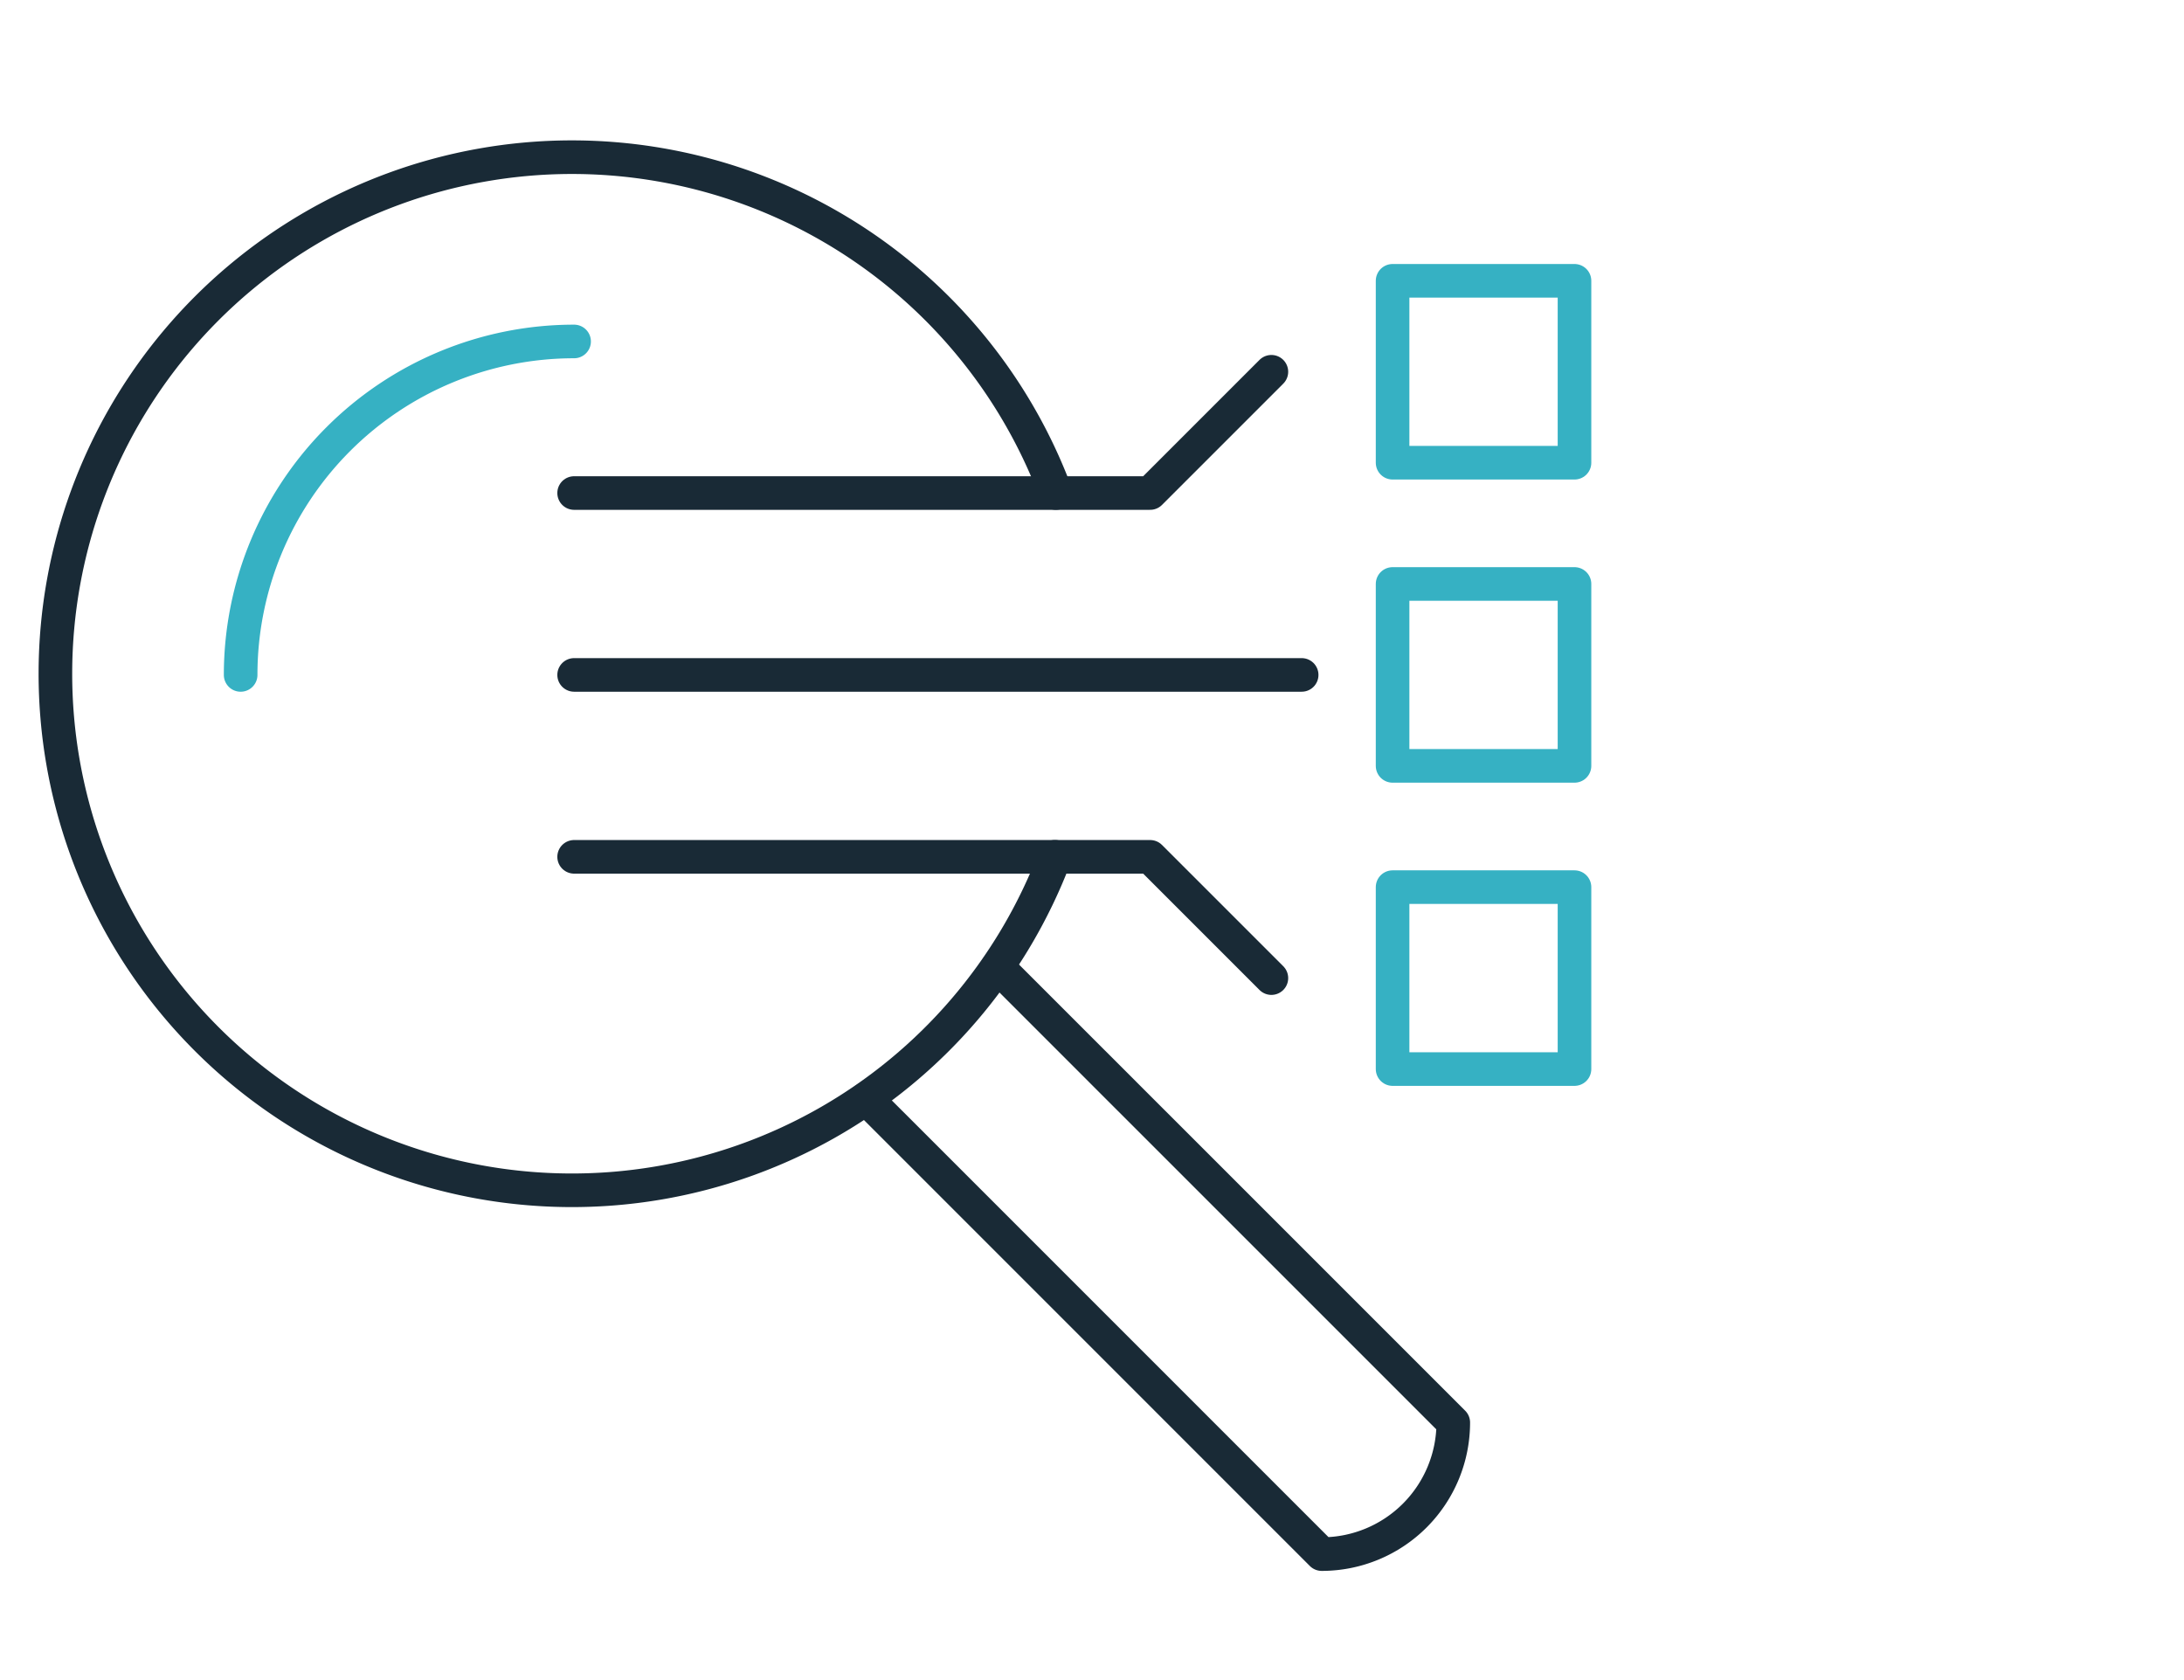 <svg xmlns="http://www.w3.org/2000/svg" xmlns:xlink="http://www.w3.org/1999/xlink" width="65" height="50" viewBox="0 0 65 50">
  <defs>
    <clipPath id="clip-path">
      <rect id="Rectangle_3140" data-name="Rectangle 3140" width="46.609" height="43" fill="none" stroke="#707070" stroke-width="1"/>
    </clipPath>
  </defs>
  <g id="Groupe_5154" data-name="Groupe 5154" transform="translate(-391 -2339)">
    <g id="Groupe_5141" data-name="Groupe 5141" transform="translate(392 2343)">
      <g id="Groupe_5140" data-name="Groupe 5140" transform="translate(0 0)" clip-path="url(#clip-path)">
        <path id="Tracé_7012" data-name="Tracé 7012" d="M12.347,22.271a9.924,9.924,0,0,1,9.924-9.924" transform="translate(-6.185 -6.185)" fill="none" stroke="#36b1c3" stroke-linecap="round" stroke-linejoin="round" stroke-width="1"/>
        <path id="Tracé_7013" data-name="Tracé 7013" d="M49.658,53.568,63.211,67.121a3.915,3.915,0,0,0,3.915-3.915L53.568,49.649" transform="translate(-24.874 -24.87)" fill="none" stroke="#192a36" stroke-linecap="round" stroke-linejoin="round" stroke-width="1"/>
        <line id="Ligne_221" data-name="Ligne 221" x2="21.653" transform="translate(16.087 16.086)" fill="none" stroke="#192a36" stroke-linecap="round" stroke-linejoin="round" stroke-width="1"/>
        <path id="Tracé_7014" data-name="Tracé 7014" d="M32.232,17.763H49.375l3.609-3.609" transform="translate(-16.145 -7.09)" fill="none" stroke="#192a36" stroke-linecap="round" stroke-linejoin="round" stroke-width="1"/>
        <path id="Tracé_7015" data-name="Tracé 7015" d="M32.232,43.079H49.375l3.609,3.609" transform="translate(-16.145 -21.579)" fill="none" stroke="#192a36" stroke-linecap="round" stroke-linejoin="round" stroke-width="1"/>
        <rect id="Rectangle_3137" data-name="Rectangle 3137" width="5.414" height="5.414" transform="translate(40.446 4.357)" fill="none" stroke="#36b1c3" stroke-linecap="round" stroke-linejoin="round" stroke-width="1"/>
        <rect id="Rectangle_3138" data-name="Rectangle 3138" width="5.414" height="5.414" transform="translate(40.446 13.379)" fill="none" stroke="#36b1c3" stroke-linecap="round" stroke-linejoin="round" stroke-width="1"/>
        <rect id="Rectangle_3139" data-name="Rectangle 3139" width="5.414" height="5.414" transform="translate(40.446 22.402)" fill="none" stroke="#36b1c3" stroke-linecap="round" stroke-linejoin="round" stroke-width="1"/>
        <path id="Tracé_7016" data-name="Tracé 7016" d="M31.174,11.424a15.373,15.373,0,1,0-.026,10.827" transform="translate(-0.751 -0.752)" fill="none" stroke="#192a36" stroke-linecap="round" stroke-linejoin="round" stroke-width="1"/>
      </g>
    </g>
    <rect id="Rectangle_3146" data-name="Rectangle 3146" width="65" height="50" transform="translate(391 2339)" fill="none"/>
  </g>
</svg>
